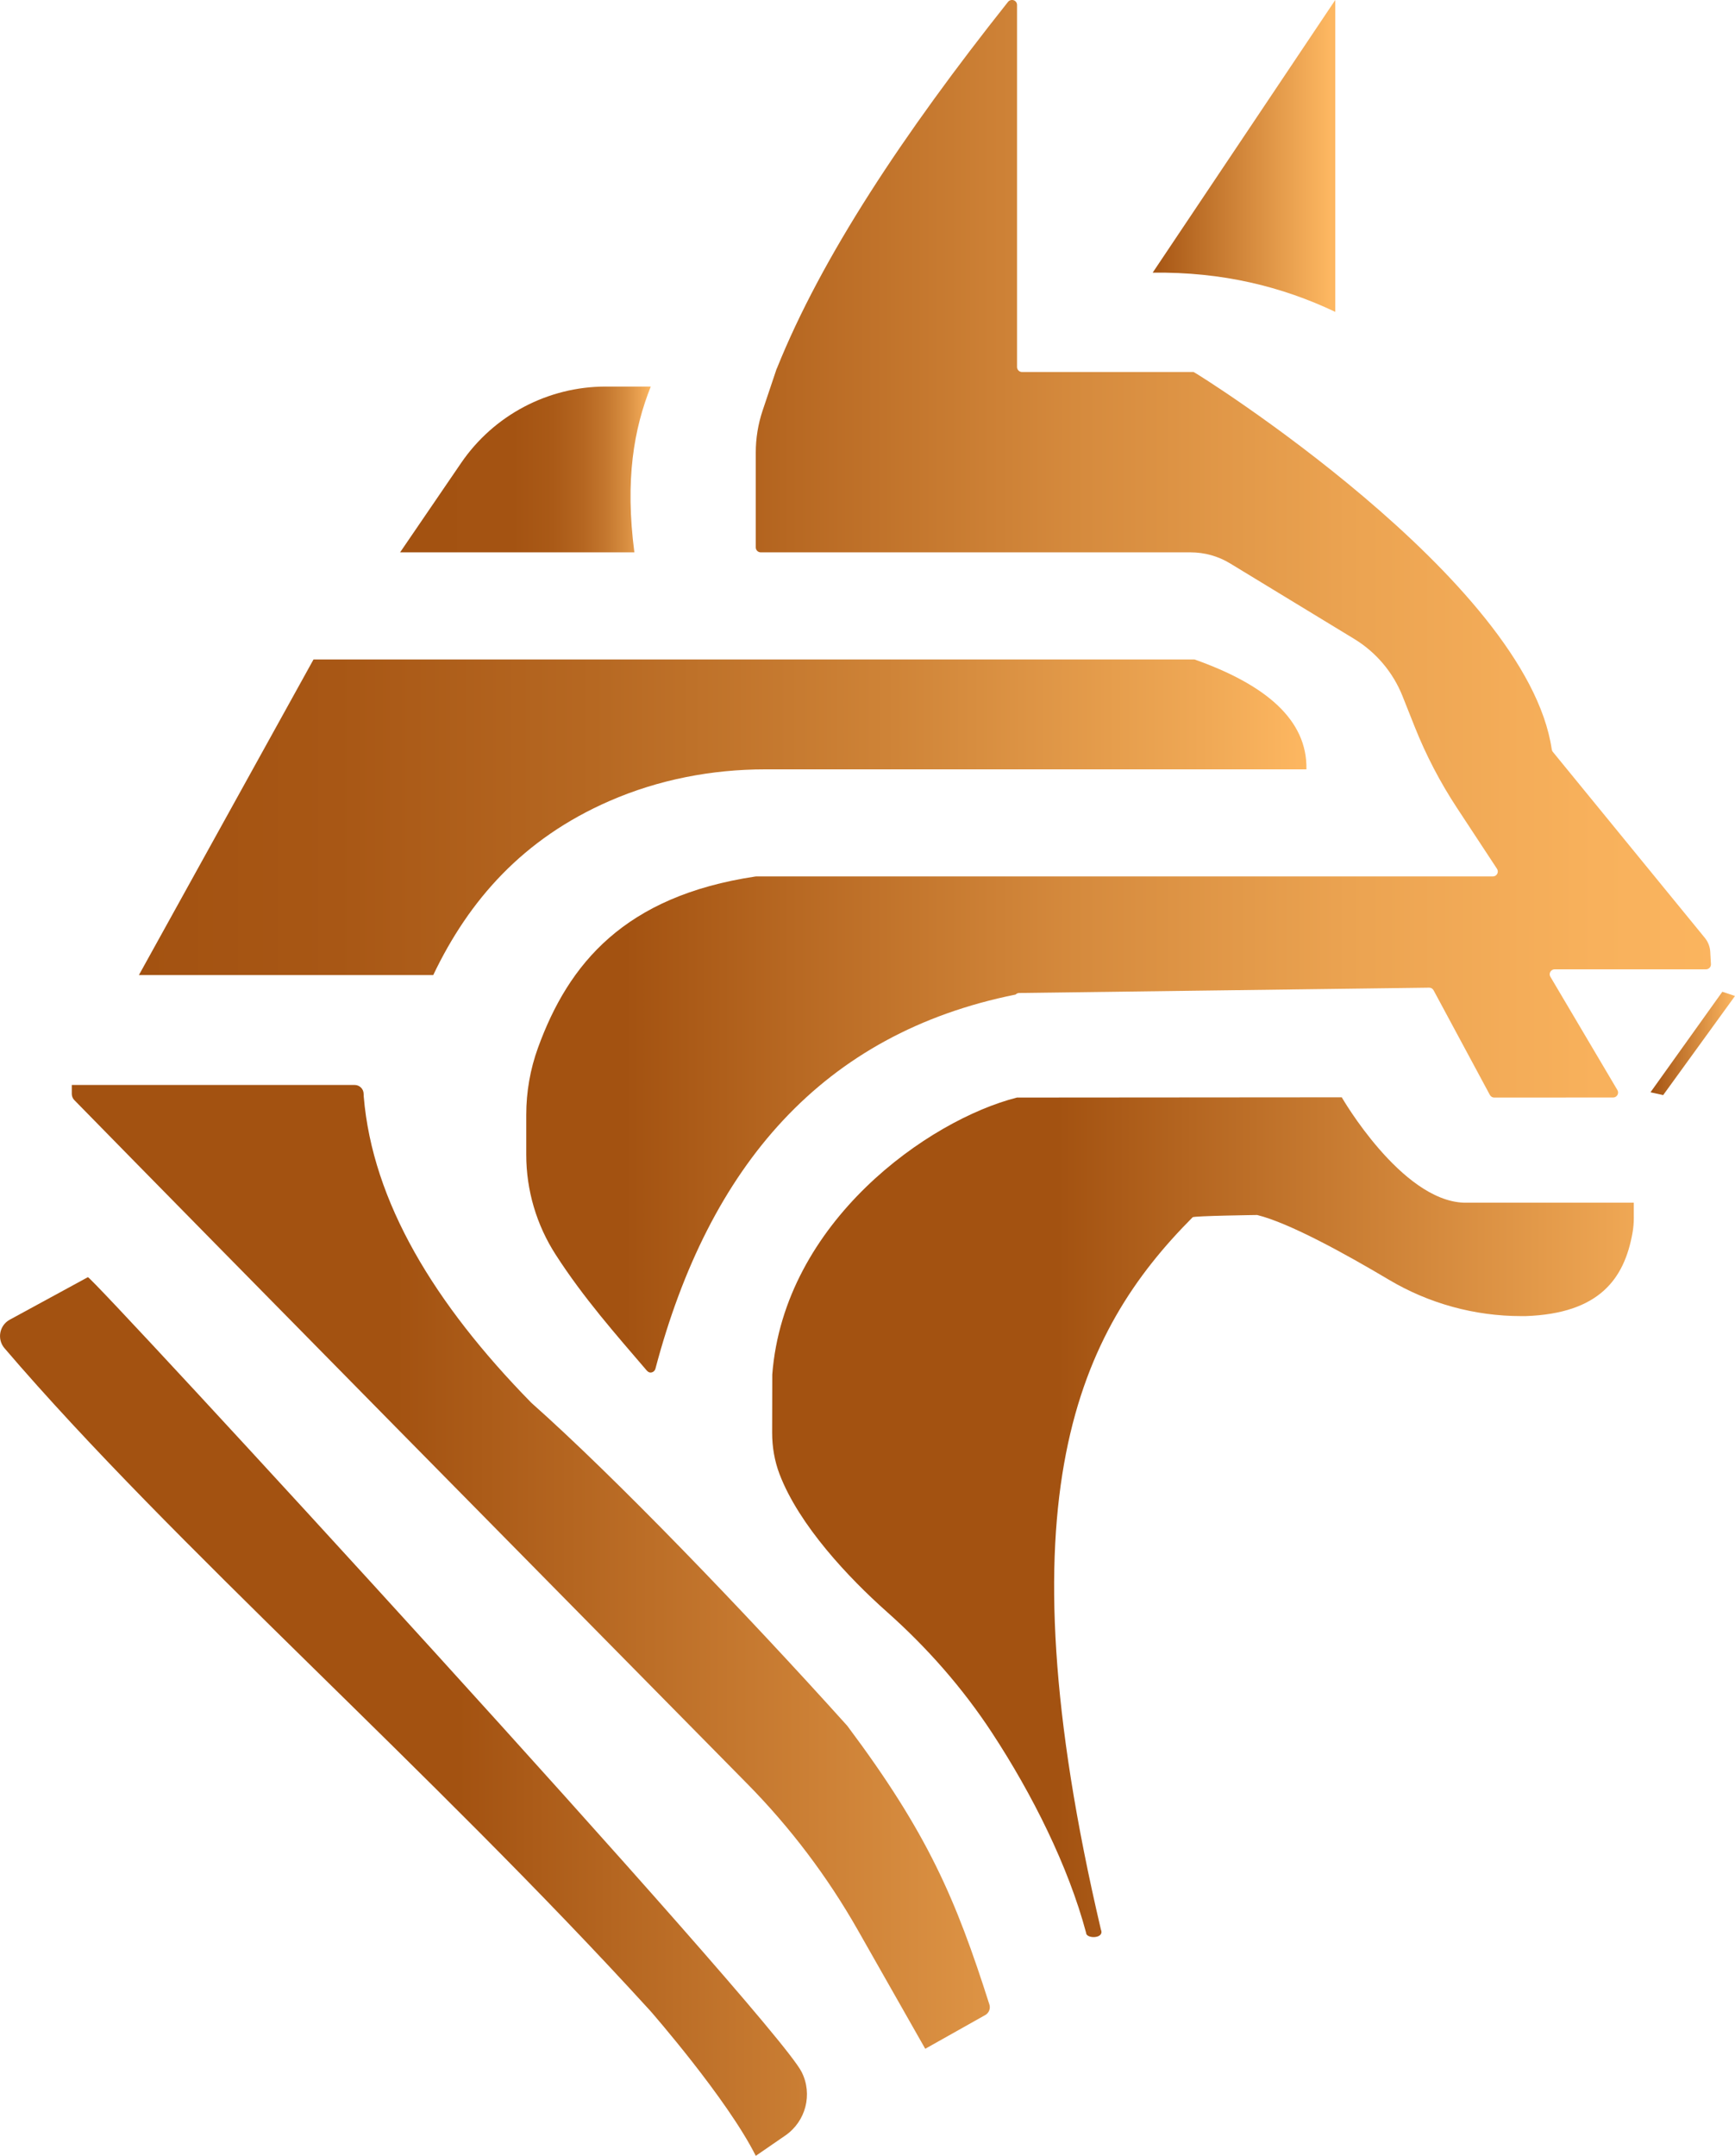 <svg viewBox="0 0 554.38 688.5" xmlns:xlink="http://www.w3.org/1999/xlink" xmlns="http://www.w3.org/2000/svg" data-name="Layer 2" id="Layer_2">
  <defs>
    <style>
      .cls-1 {
        fill: url(#linear-gradient-2);
      }

      .cls-2 {
        fill: url(#linear-gradient-4);
      }

      .cls-3 {
        fill: url(#linear-gradient-3);
      }

      .cls-4 {
        fill: url(#linear-gradient-5);
      }

      .cls-5 {
        fill: url(#linear-gradient-8);
      }

      .cls-6 {
        fill: url(#linear-gradient-7);
      }

      .cls-7 {
        fill: url(#linear-gradient-6);
      }

      .cls-8 {
        fill: url(#linear-gradient);
      }
    </style>
    <linearGradient gradientUnits="userSpaceOnUse" y2="484.52" x2="555.35" y1="484.52" x1="280.02" id="linear-gradient">
      <stop stop-color="#a35211" offset=".21"></stop>
      <stop stop-color="#fdb761" offset="1"></stop>
    </linearGradient>
    <linearGradient gradientUnits="userSpaceOnUse" y2="333.23" x2="554.38" y1="333.23" x1="527.38" id="linear-gradient-2">
      <stop stop-color="#a35211" offset="0"></stop>
      <stop stop-color="#fdb761" offset="1"></stop>
    </linearGradient>
    <linearGradient gradientUnits="userSpaceOnUse" y2="548.19" x2="399.14" y1="548.19" x1="141.3" id="linear-gradient-3">
      <stop stop-color="#a35211" offset=".02"></stop>
      <stop stop-color="#fdb761" offset="1"></stop>
    </linearGradient>
    <linearGradient xlink:href="#linear-gradient-2" y2="500.4" x2="419.78" y1="500.4" x1="126.44" id="linear-gradient-4"></linearGradient>
    <linearGradient gradientUnits="userSpaceOnUse" y2="219.17" x2="578.16" y1="219.17" x1="199.65" id="linear-gradient-5">
      <stop stop-color="#a35211" offset="0"></stop>
      <stop stop-color="#b76822" offset=".14"></stop>
      <stop stop-color="#d58a3d" offset=".38"></stop>
      <stop stop-color="#eba351" offset=".61"></stop>
      <stop stop-color="#f8b15c" offset=".82"></stop>
      <stop stop-color="#fdb761" offset="1"></stop>
    </linearGradient>
    <linearGradient gradientUnits="userSpaceOnUse" y2="49.8" x2="424.85" y1="49.8" x1="366.51" id="linear-gradient-6">
      <stop stop-color="#a35211" offset="0"></stop>
      <stop stop-color="#fdb761" offset="1"></stop>
    </linearGradient>
    <linearGradient gradientUnits="userSpaceOnUse" y2="149.92" x2="207.95" y1="149.92" x1="127.85" id="linear-gradient-7">
      <stop stop-color="#a35211" offset="0"></stop>
      <stop stop-color="#a45312" offset=".45"></stop>
      <stop stop-color="#aa5a17" offset=".61"></stop>
      <stop stop-color="#b56621" offset=".73"></stop>
      <stop stop-color="#c4772e" offset=".82"></stop>
      <stop stop-color="#d78d40" offset=".9"></stop>
      <stop stop-color="#efa755" offset=".97"></stop>
      <stop stop-color="#fdb761" offset="1"></stop>
    </linearGradient>
    <linearGradient gradientUnits="userSpaceOnUse" y2="261" x2="417.44" y1="261" x1="44.38" id="linear-gradient-8">
      <stop stop-color="#a35211" offset="0"></stop>
      <stop stop-color="#a85715" offset=".17"></stop>
      <stop stop-color="#b66822" offset=".39"></stop>
      <stop stop-color="#ce8337" offset=".64"></stop>
      <stop stop-color="#efa855" offset=".91"></stop>
      <stop stop-color="#fdb761" offset="1"></stop>
    </linearGradient>
  </defs>
  <g id="Completo">
    <path d="M522.05,388.77c0,1.68-.13,3.36-.43,5.01-2.62,14.57-10.5,25.7-34.13,26.53h-1.41c-14.9,0-29.51-4.01-42.32-11.63-13.77-8.19-31.79-18.13-42.07-20.66-.08,0-20.17.28-20.6.72-36.32,36.46-61.86,88.92-29.32,227.49,1.28,2.99-4.72,2.99-4.72,1.07-5.68-21.28-17.19-44.27-30.05-63.88-9.4-14.34-20.78-27.26-33.6-38.65-12.23-10.86-28.07-27.65-34.31-43.97-1.61-4.22-2.37-8.72-2.37-13.24,0-6.65.03-18.47.04-18.58,3.76-48.8,49.96-81.3,78.18-88.46,0,0,0,0,0,0l103.79-.08s18.98,32.93,38.99,33.65h54.28s.04.02.04.04v4.65Z" class="cls-8"></path>
    <polygon points="531.43 349.73 554.38 318.08 550.33 316.73 527.38 348.83 531.43 349.73" class="cls-1"></polygon>
    <path d="M28.06,407.89l-24.93,13.56c-3.34,1.81-4.16,6.24-1.69,9.12,53.69,62.74,136.26,134.74,206.36,211.63.1.11,24.55,28.04,33.69,46.29,0,0,9.42-6.48,9.42-6.48,6.57-4.52,8.83-13.2,5.23-20.31-8.89-17.54-226.94-254.44-228.07-253.83Z" class="cls-3"></path>
    <path d="M295.64,654.3l19.18-10.78c1.18-.66,1.73-2.07,1.32-3.36-10.76-33.75-19.67-54.61-45.32-88.88-.05-.07-.11-.14-.17-.21-32.99-36.65-74.34-79.53-100.77-102.98-.05-.05-.1-.09-.15-.14-30.92-31.54-50.7-64.11-53.51-97.79-.02-.26-.03-.53-.03-.8h0c0-1.58-1.28-2.86-2.86-2.86H22.94s0,0,0,0v2.84c0,.75.29,1.46.81,1.99,41.96,42.88,165.59,168.24,214.99,218.31,13.77,13.96,25.64,29.66,35.33,46.7l21.57,37.96Z" class="cls-2"></path>
    <path d="M206.78,437.84c-10.06-11.75-20.26-23.25-29.2-37.11-6.15-9.52-9.43-20.62-9.43-31.95v-12.73c0-7.32,1.26-14.6,3.77-21.48,9.75-26.81,27.64-48.39,69.44-54.65.08-.01.17-.02.25-.02h235.4c1.26,0,2.01-1.4,1.32-2.44l-12.81-19.48c-5.37-8.17-9.9-16.86-13.51-25.94l-3.86-9.71c-3.03-7.61-8.45-14.03-15.45-18.29l-39.65-24.11c-3.8-2.31-8.16-3.53-12.61-3.53h-137.37c-.87,0-1.58-.71-1.58-1.58v-30.3c0-4.57.74-9.11,2.2-13.45l4.44-13.22c.04-.12.1-.24.17-.35,14.2-35.33,40.34-74.79,73.67-116.75.3-.47.82-.76,1.37-.76h.05c.87,0,1.58.71,1.58,1.58v115.65c0,.87.71,1.58,1.58,1.58h54.83c.45,0,106.54,66.28,114.45,120.55.04.27.15.53.32.74,3.48,4.25,40.46,49.48,48.6,59.44,1.03,1.26,1.63,2.81,1.72,4.43l.22,3.94c.05.9-.67,1.66-1.57,1.66h-48.37c-1.22,0-1.98,1.33-1.36,2.38l21.41,36.18c.62,1.05-.14,2.38-1.36,2.38l-37.99.02c-.58,0-1.11-.32-1.39-.83l-18-33.44c-.28-.52-.82-.84-1.41-.83l-130.99,1.7c-.44,0-.85.19-1.15.5-61.66,12.4-97.94,54.69-115.09,119.51-.27,1.04-1.54,1.58-2.38.92-.08-.06-.16-.14-.22-.22Z" class="cls-4"></path>
    <path d="M368.31,87.08c22.24-.3,41.33,4.44,58.34,12.52V0s-58.34,87.08-58.34,87.08Z" class="cls-7"></path>
    <path d="M193.59,123.45h14.35c-5.37,13.43-8.28,29.72-5.24,52.95h-74.86s19.48-28.52,19.48-28.52c10.44-15.29,27.76-24.43,46.27-24.43Z" class="cls-6"></path>
    <path d="M44.38,311.4h94.05c11.42-23.93,28.69-43.55,56.31-55.59,15.68-6.84,32.68-10.11,49.78-10.11h172.92c.32-15.89-13.11-27.08-35.77-35.1H100.18s-55.8,100.8-55.8,100.8Z" class="cls-5"></path>
  </g>
</svg>